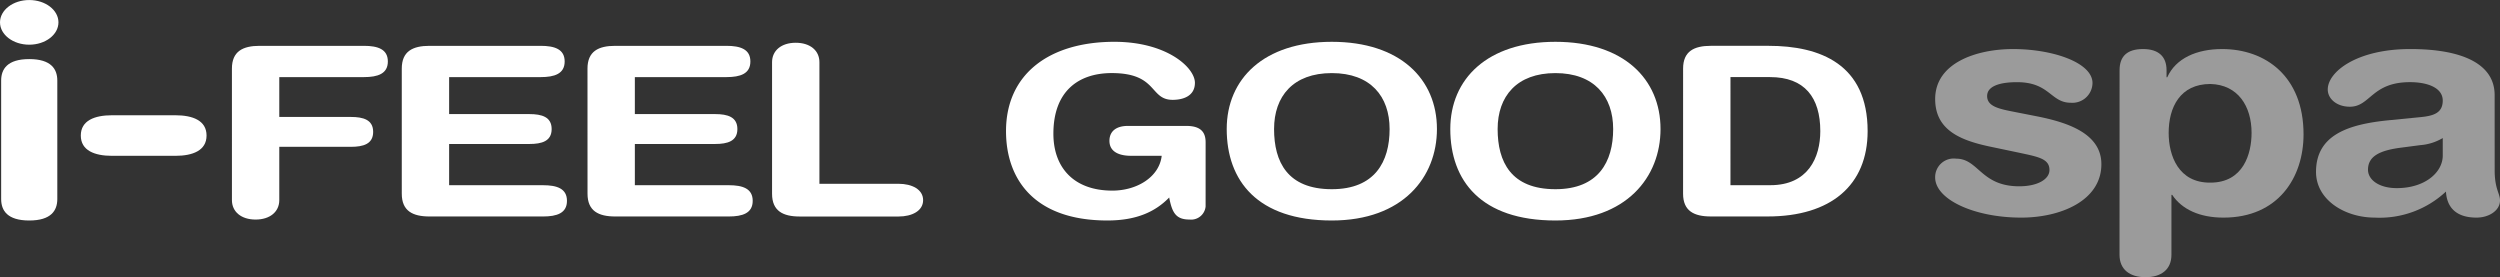 <svg xmlns="http://www.w3.org/2000/svg" width="287.789" height="31.913" viewBox="0 0 287.789 31.913">
  <rect x="0" y="0" width="287.789" height="31.913" fill="#333333" stroke="none"/>
  <g id="Raggruppa_159" data-name="Raggruppa 159" transform="translate(0)">
    <path id="Tracciato_129" data-name="Tracciato 129" d="M53.051,202.911c0,1.317.71,2.469,3.234,2.469s3.23-1.152,3.23-2.469v-13.64c0-1.319-.706-2.472-3.23-2.472s-3.234,1.153-3.234,2.472Zm-.133-20.341c0,1.419,1.505,2.572,3.366,2.572s3.363-1.153,3.363-2.572S58.143,180,56.284,180s-3.366,1.151-3.366,2.573" transform="translate(-52.918 -179.997)" fill="#fff"/>
    <path id="Tracciato_130" data-name="Tracciato 130" d="M65.909,193.414c-1.992,0-3.585.607-3.585,2.334s1.593,2.336,3.585,2.336h7.305c1.994,0,3.585-.608,3.585-2.336s-1.591-2.334-3.585-2.334Z" transform="translate(-53.022 -180.146)" fill="#fff"/>
    <path id="Tracciato_131" data-name="Tracciato 131" d="M79.915,187.952c0-1.993,1.264-2.62,3.191-2.62h12c1.6,0,2.759.383,2.759,1.8s-1.164,1.8-2.759,1.8H85.367v4.587h8.247c1.429,0,2.559.325,2.559,1.719s-1.13,1.719-2.559,1.719H85.367v6.137c0,1.335-1.064,2.236-2.726,2.236s-2.725-.9-2.725-2.236Z" transform="translate(-53.217 -180.056)" fill="#fff"/>
    <path id="Tracciato_132" data-name="Tracciato 132" d="M99.687,187.952c0-1.993,1.261-2.62,3.191-2.62h12.8c1.6,0,2.76.383,2.76,1.8s-1.164,1.8-2.76,1.8h-10.54v4.257h9.243c1.431,0,2.559.329,2.559,1.723s-1.128,1.718-2.559,1.718h-9.243v4.746h10.807c1.6,0,2.758.381,2.758,1.8s-1.163,1.8-2.758,1.8H102.878c-1.93,0-3.191-.63-3.191-2.62Z" transform="translate(-53.436 -180.056)" fill="#fff"/>
    <path id="Tracciato_133" data-name="Tracciato 133" d="M121.305,187.952c0-1.993,1.263-2.62,3.191-2.62h12.8c1.6,0,2.761.383,2.761,1.8s-1.162,1.8-2.761,1.8H126.757v4.257H136c1.431,0,2.561.329,2.561,1.723s-1.13,1.718-2.561,1.718h-9.242v4.746h10.806c1.6,0,2.76.381,2.76,1.8s-1.165,1.8-2.76,1.8H124.5c-1.928,0-3.191-.63-3.191-2.62Z" transform="translate(-53.676 -180.056)" fill="#fff"/>
    <path id="Tracciato_134" data-name="Tracciato 134" d="M142.79,187.209c0-1.334,1.066-2.235,2.727-2.235s2.725.9,2.725,2.235v14h9.11c1.562,0,2.827.657,2.827,1.884s-1.265,1.883-2.827,1.883H145.981c-1.928,0-3.191-.631-3.191-2.621Z" transform="translate(-53.914 -180.052)" fill="#fff"/>
    <path id="Tracciato_135" data-name="Tracciato 135" d="M193,203.823a1.675,1.675,0,0,1-1.862,1.5c-1.562,0-1.994-.792-2.33-2.536-1.561,1.609-3.72,2.646-7.111,2.646-8.445,0-11.672-4.775-11.672-10.285,0-6.63,5.054-10.285,12.471-10.285,6.047,0,9.274,2.973,9.274,4.719,0,1.554-1.4,1.963-2.561,1.963-2.694,0-1.695-3.081-7.014-3.081-3.758,0-6.717,2.017-6.717,6.983,0,3.873,2.329,6.547,6.784,6.547,2.893,0,5.419-1.61,5.684-4.009h-3.557c-1.163,0-2.459-.356-2.459-1.721,0-1.091.763-1.718,2.126-1.718h6.717c1.6,0,2.228.657,2.228,1.884Z" transform="translate(-54.216 -180.051)" fill="#fff"/>
    <path id="Tracciato_136" data-name="Tracciato 136" d="M207.815,201.831c4.956,0,6.651-3.164,6.651-6.925s-2.194-6.44-6.651-6.44-6.649,2.672-6.649,6.44,1.532,6.925,6.649,6.925m0-16.967c7.848,0,12.1,4.282,12.1,10.041,0,5.536-3.921,10.528-12.1,10.528-8.578,0-12.1-4.584-12.1-10.528,0-5.759,4.253-10.041,12.1-10.041" transform="translate(-54.501 -180.051)" fill="#fff"/>
    <path id="Tracciato_137" data-name="Tracciato 137" d="M233.841,201.831c4.954,0,6.649-3.164,6.649-6.925s-2.2-6.44-6.649-6.44-6.651,2.672-6.651,6.44,1.532,6.925,6.651,6.925m0-16.967c7.846,0,12.1,4.282,12.1,10.041,0,5.536-3.923,10.528-12.1,10.528-8.578,0-12.1-4.584-12.1-10.528,0-5.759,4.257-10.041,12.1-10.041" transform="translate(-54.789 -180.051)" fill="#fff"/>
    <path id="Tracciato_138" data-name="Tracciato 138" d="M254.292,201.374h4.591c4.354,0,5.751-3.193,5.751-6.221,0-3.875-1.8-6.222-5.787-6.222h-4.554Zm-5.452-13.423c0-1.993,1.263-2.62,3.19-2.62h6.652c5.95,0,11.4,2.128,11.4,9.821,0,6.221-4.222,9.822-11.505,9.822h-6.55c-1.927,0-3.19-.63-3.19-2.62Z" transform="translate(-55.089 -180.056)" fill="#fff"/>
    <path id="Tracciato_139" data-name="Tracciato 139" d="M287.151,185.707c4.545,0,9.144,1.547,9.144,3.918a2.314,2.314,0,0,1-2.5,2.263c-2.331,0-2.412-2.369-6.191-2.369-2.087,0-3.439.5-3.439,1.594,0,1.2,1.352,1.482,3.2,1.84l2.5.491c3.394.674,7.452,1.911,7.452,5.515,0,4.211-4.708,6.151-9.224,6.151-5.4,0-9.911-2.085-9.911-4.626a2.141,2.141,0,0,1,2.421-2.159c2.581,0,2.826,3.18,7.254,3.18,2.132,0,3.483-.816,3.483-1.878,0-1.3-1.314-1.516-3.446-1.977l-3.519-.739c-3.476-.746-6.192-1.985-6.192-5.45,0-4.209,4.841-5.755,8.973-5.755" transform="translate(-55.415 -180.06)" fill="#fff" opacity="0.51"/>
    <path id="Tracciato_140" data-name="Tracciato 140" d="M310.1,189.728c-3.485,0-4.8,2.691-4.8,5.626,0,2.654,1.15,5.764,4.8,5.73,3.806,0,4.744-3.33,4.744-5.73,0-3.043-1.55-5.548-4.744-5.626m-10.451-1.59c0-1.589.864-2.432,2.7-2.432,1.763,0,2.708.843,2.708,2.432v.816h.082c.98-2.192,3.4-3.248,6.308-3.248,5,0,9.38,3.142,9.38,9.823,0,4.955-2.908,9.582-9.217,9.582-2.745,0-4.789-.95-5.9-2.617h-.09v6.9c0,1.69-1.181,2.576-2.987,2.576s-2.99-.886-2.99-2.576Z" transform="translate(-55.653 -180.06)" fill="#fff" opacity="0.51"/>
    <path id="Tracciato_141" data-name="Tracciato 141" d="M337.105,195.952a5.942,5.942,0,0,1-2.591.816l-2.169.284c-2.494.317-3.845.989-3.845,2.546,0,1.163,1.27,2.118,3.313,2.118,3.276,0,5.292-1.837,5.292-3.745Zm5.976,3.712c0,2.159.613,2.653.613,3.471,0,1.163-1.269,1.975-2.7,1.975-2.581,0-3.438-1.413-3.519-3a11.179,11.179,0,0,1-8.2,3c-3.4,0-6.759-2.008-6.759-5.266,0-4.279,3.771-5.483,8.361-5.939l3.636-.358c1.433-.14,2.591-.424,2.591-1.908s-1.763-2.122-3.771-2.122c-4.428,0-4.553,2.828-6.922,2.828-1.519,0-2.544-.92-2.544-1.983,0-2.047,3.357-4.657,9.5-4.657,5.735,0,9.71,1.584,9.71,5.3Z" transform="translate(-55.906 -180.06)" fill="#fff" opacity="0.51"/>
  </g>
</svg>
